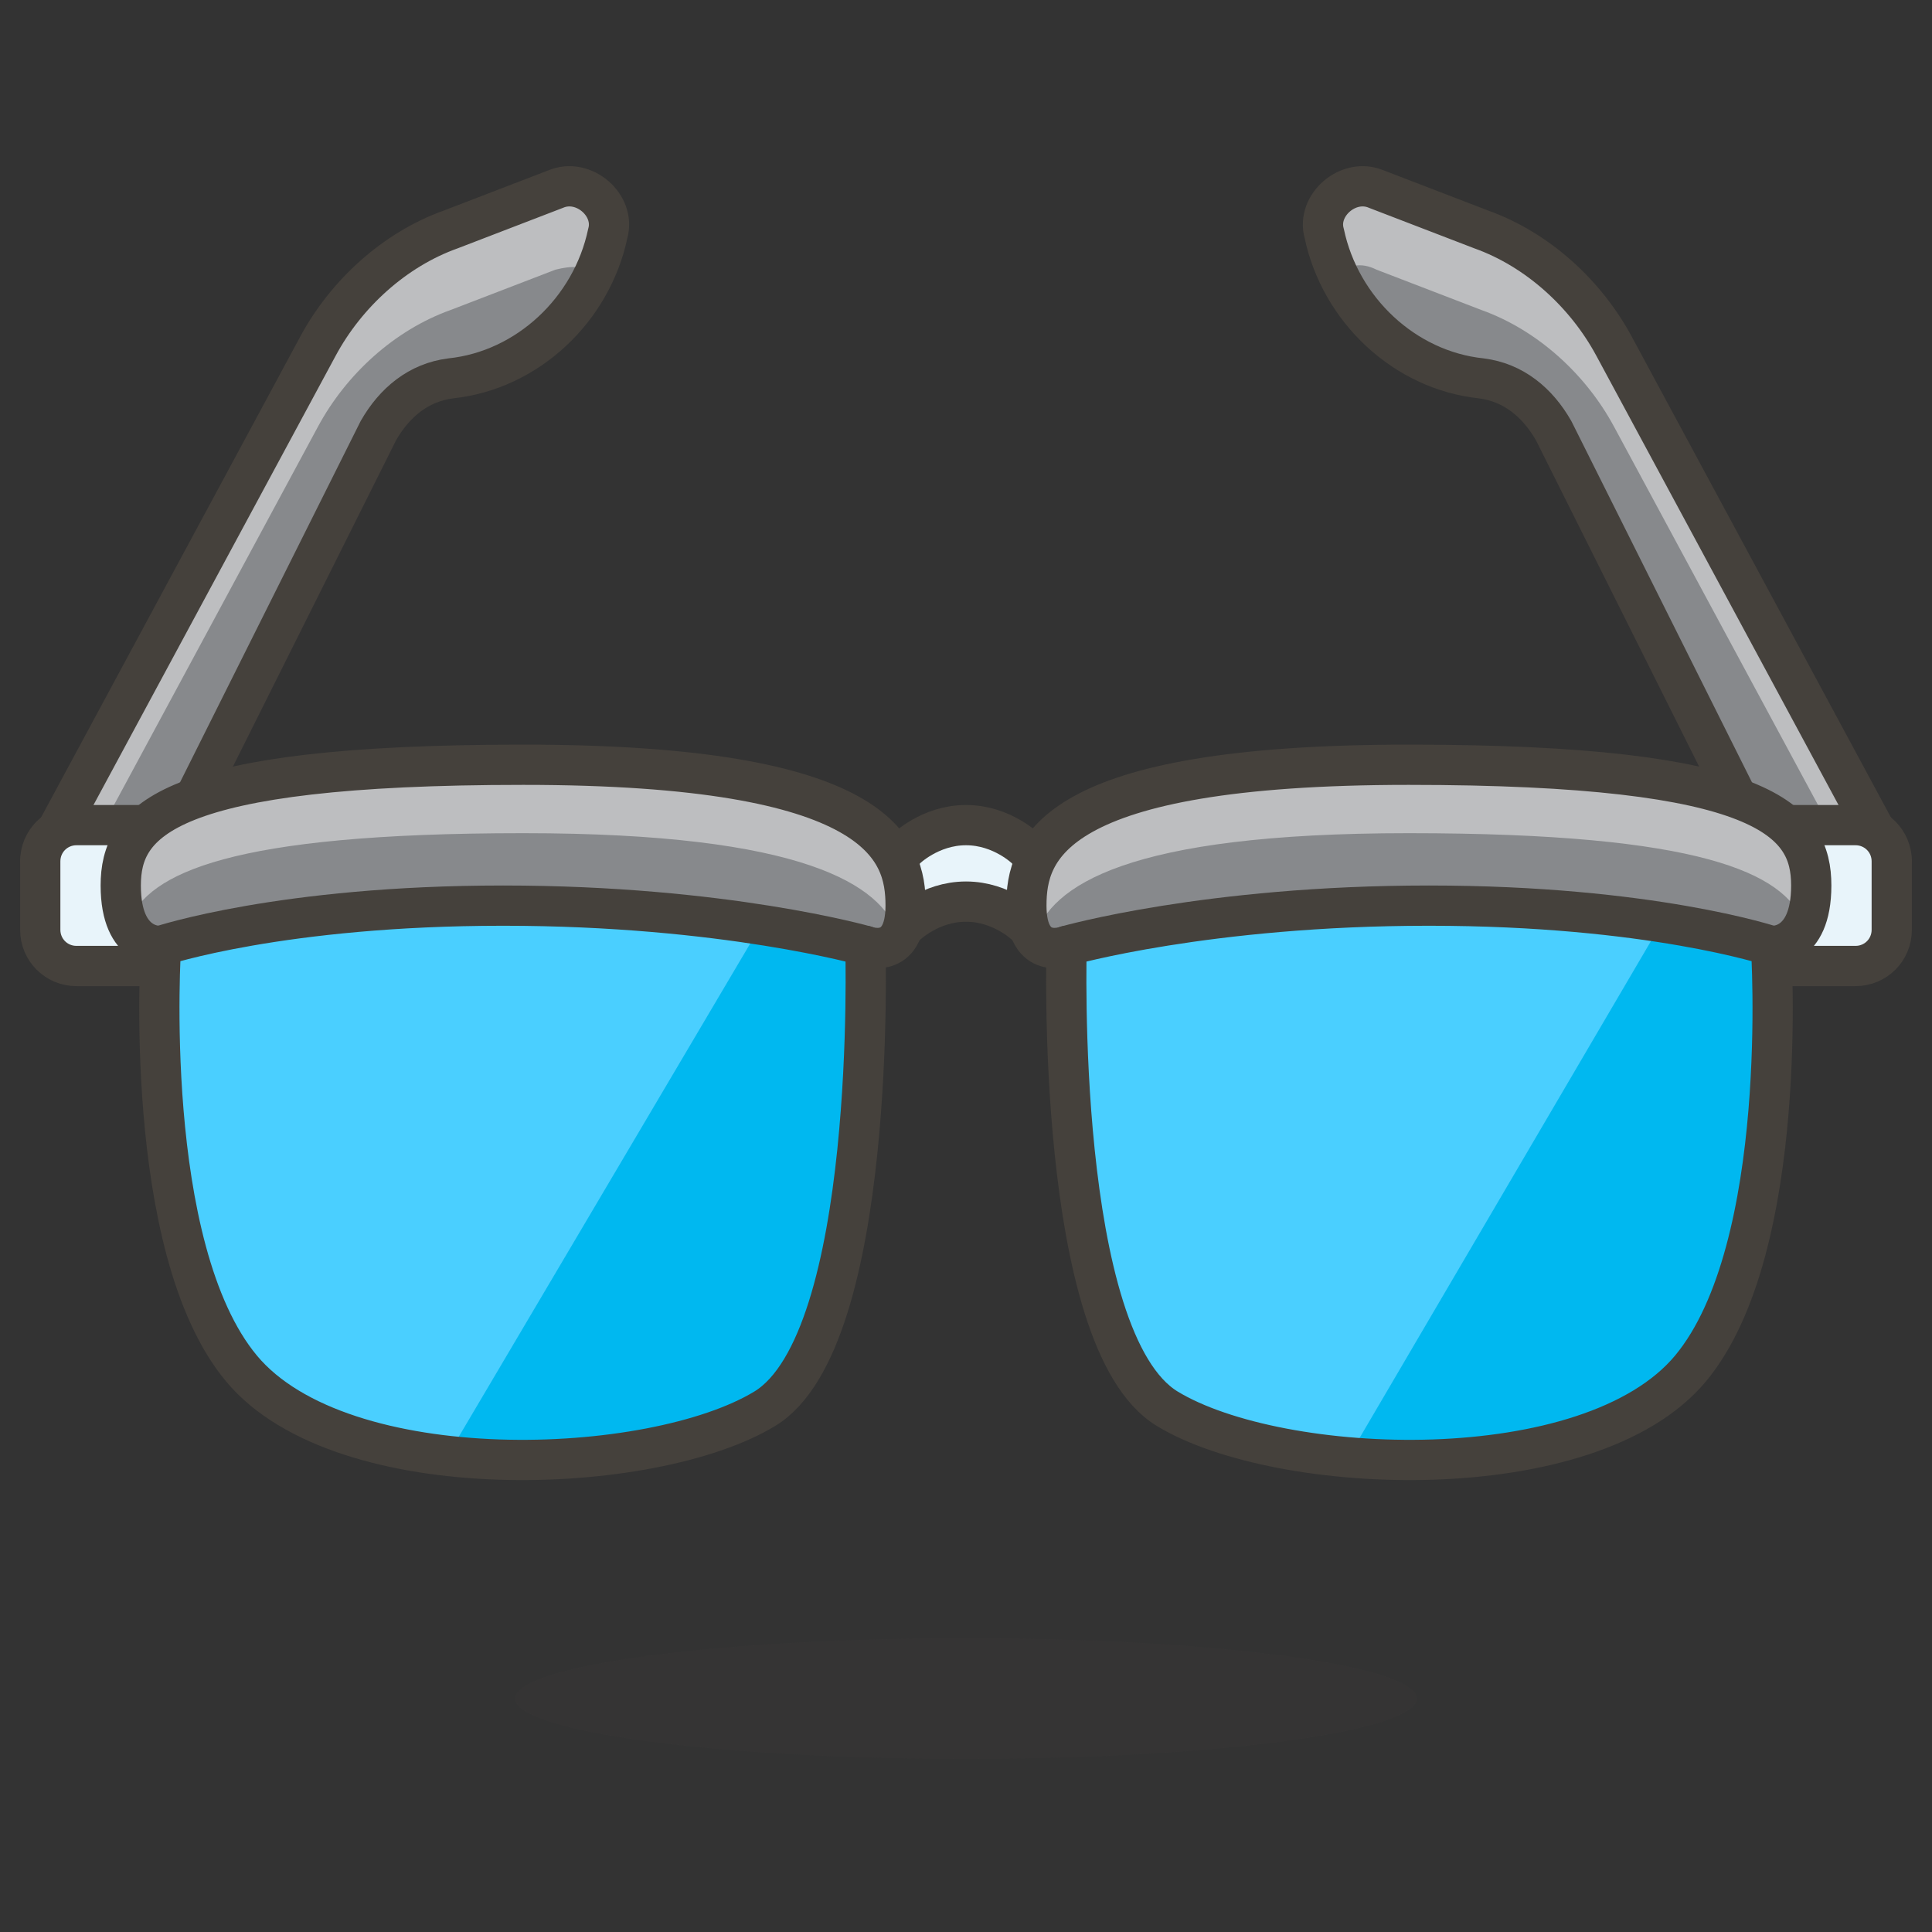 <?xml version="1.0" encoding="UTF-8"?> <svg xmlns="http://www.w3.org/2000/svg" xml:space="preserve" viewBox="0 0 48 48" id="glasses"><rect x="0" y="0" width="48" height="48" fill="#333333" stroke="none"/> <symbol id="New_Symbol_14" viewBox="-6.5 -6.5 13 13"> <path d="M0-6c2.2 0 4.1 1.5 4.7 3.5C6.3-2.5 6.4 0 5 0v1c0 2.8-2.2 5-5 5s-5-2.2-5-5V0c-1.4 0-1.3-2.5.2-2.5C-4.1-4.5-2.2-6 0-6z" style="fill:#ffd4c3;stroke:#504b46;stroke-linecap:round;stroke-linejoin:round;stroke-miterlimit:10"></path> <circle cx="-1.6" cy="-.1" r=".1" style="fill:#ffc258"></circle> <path d="M-1.6.5c-.3 0-.6-.3-.6-.6s.2-.7.6-.7c.3 0 .6.3.6.7s-.3.6-.6.6z" style="fill:#4f4b45"></path> <circle cx="1.6" cy="-.1" r=".1" style="fill:#ffc258"></circle> <path d="M1.6.5C1.3.5 1 .2 1-.1s.3-.6.6-.6.6.3.6.6-.2.6-.6.6z" style="fill:#4f4b45"></path> <circle cx="-3" cy="-1.5" r=".5" style="fill:#fabfa5"></circle> <circle cx="3" cy="-1.5" r=".5" style="fill:#fabfa5"></circle> <path d="M-1.2-3c.8-.5 1.7-.5 2.5 0" style="fill:none;stroke:#504b46;stroke-linecap:round;stroke-linejoin:round;stroke-miterlimit:10"></path> </symbol> <g id="Icons"> <g id="XMLID_1980_"> <ellipse id="XMLID_3588_" cx="24" cy="42.2" rx="11.2" ry="1.5" style="opacity:.15;fill:#45413c"></ellipse> <path id="XMLID_1924_" d="M25.9 23.4l-.4-.4s-.6-.6-1.5-.6-1.5.6-1.5.6l-.4.4-.1-1.7.5-.6s.6-.6 1.5-.6 1.5.6 1.5.6l.5.6-.1 1.7z" style="fill:#e8f4fa;stroke:#45413c;stroke-linecap:round;stroke-linejoin:round;stroke-miterlimit:10"></path> <path id="XMLID_1923_" d="M1 21.4L7.9 8.6c.7-1.3 1.9-2.4 3.3-2.9l2.6-1c.7-.3 1.5.4 1.3 1.1-.4 1.9-2 3.4-3.9 3.6-.8.1-1.4.6-1.8 1.3L3 23.5l-2-2.1z" style="fill:#87898c"></path> <path id="XMLID_1922_" d="M47 21.4L40.1 8.6c-.7-1.3-1.9-2.4-3.3-2.9l-2.6-1c-.7-.3-1.5.4-1.3 1.1.4 1.9 2 3.4 3.9 3.6.8.1 1.4.6 1.8 1.3L45 23.5l2-2.1z" style="fill:#87898c"></path> <path id="XMLID_1921_" d="M7.9 10.6c.7-1.3 1.9-2.4 3.3-2.9l2.6-1c.4-.1.7-.1 1 .1.2-.3.3-.7.4-1.1.2-.8-.6-1.4-1.3-1.1l-2.6 1c-1.5.6-2.7 1.6-3.4 3L1 21.4l.7.7 6.2-11.5z" style="fill:#bdbec0"></path> <path id="XMLID_1920_" d="M33.2 6.8c.3-.2.6-.3 1-.1l2.6 1c1.4.5 2.6 1.6 3.3 2.9l6.2 11.5.7-.7-6.9-12.8c-.7-1.3-1.9-2.4-3.3-2.9l-2.6-1c-.7-.3-1.5.4-1.3 1.1 0 .4.2.7.3 1z" style="fill:#bdbec0"></path> <path id="XMLID_1919_" d="M1 21.4L7.9 8.6c.7-1.3 1.9-2.4 3.3-2.9l2.6-1c.7-.3 1.5.4 1.3 1.1-.4 1.9-2 3.4-3.9 3.6-.8.1-1.4.6-1.8 1.3L3 23.5l-2-2.1z" style="fill:none;stroke:#45413c;stroke-linecap:round;stroke-linejoin:round;stroke-miterlimit:10"></path> <path id="XMLID_1913_" d="M47 21.4L40.1 8.6c-.7-1.3-1.9-2.4-3.3-2.9l-2.6-1c-.7-.3-1.5.4-1.3 1.1.4 1.9 2 3.4 3.9 3.6.8.1 1.4.6 1.8 1.3L45 23.5l2-2.1z" style="fill:none;stroke:#45413c;stroke-linecap:round;stroke-linejoin:round;stroke-miterlimit:10"></path> <path id="XMLID_1912_" d="M1.9 24h2.6v-3.5H1.9c-.5 0-.9.4-.9.9v1.7c0 .5.4.9.9.9z" style="fill:#e8f4fa;stroke:#45413c;stroke-linecap:round;stroke-linejoin:round;stroke-miterlimit:10"></path> <path id="XMLID_1911_" d="M46.1 24h-2.6v-3.5h2.6c.5 0 .9.4.9.9v1.7c0 .5-.4.9-.9.9z" style="fill:#e8f4fa;stroke:#45413c;stroke-linecap:round;stroke-linejoin:round;stroke-miterlimit:10"></path> <path id="XMLID_1909_" d="M4 23.5s-1 .1-1-1.5 1.1-3 10-3 9.5 2.1 9.5 3.5-1 1-1 1H4z" style="fill:#87898c"></path> <path id="XMLID_1908_" d="M44 23.5s1 .1 1-1.5-1.1-3-10-3-9.5 2.1-9.5 3.5 1 1 1 1H44z" style="fill:#87898c"></path> <path id="XMLID_1907_" d="M13 20.7c7 0 8.9 1.3 9.3 2.5.1-.2.2-.4.2-.8 0-1.4-.6-3.5-9.5-3.5S3 20.4 3 22c0 .4.1.7.2.9.5-1.2 2.5-2.2 9.8-2.2z" style="fill:#bdbec0"></path> <path id="XMLID_1906_" d="M35 20.7c7.3 0 9.3 1 9.8 2.2.1-.2.2-.5.2-.9 0-1.6-1.1-3-10-3s-9.5 2.1-9.5 3.5c0 .4.1.6.2.8.4-1.3 2.3-2.6 9.3-2.6z" style="fill:#bdbec0"></path> <path id="XMLID_1905_" d="M4 23.5s-1 .1-1-1.5 1.1-3 10-3 9.5 2.1 9.5 3.5-1 1-1 1H4z" style="fill:none;stroke:#45413c;stroke-linecap:round;stroke-linejoin:round;stroke-miterlimit:10"></path> <path id="XMLID_1904_" d="M44 23.5s1 .1 1-1.5-1.1-3-10-3-9.5 2.1-9.5 3.5 1 1 1 1H44z" style="fill:none;stroke:#45413c;stroke-linecap:round;stroke-linejoin:round;stroke-miterlimit:10"></path> <path id="XMLID_1903_" d="M4 23.5s3-1 8.5-1 9 1 9 1 .3 9.8-2.5 11.5c-2.8 1.7-10.5 2-13-1S4 23.5 4 23.5z" style="fill:#00b8f0"></path> <path id="XMLID_1902_" d="M18.9 23c-1.6-.2-3.8-.5-6.4-.5-5.5 0-8.5 1-8.5 1S3.5 31 6 34c1 1.3 3 1.9 5.1 2.2L18.9 23z" style="fill:#4acfff"></path> <path id="XMLID_1901_" d="M44 23.5s-3-1-8.5-1-9 1-9 1-.3 9.8 2.5 11.5c2.8 1.7 10.5 2 13-1s2-10.5 2-10.5z" style="fill:#00b8f0"></path> <path id="XMLID_1900_" d="M35.5 22.5c-5.5 0-9 1-9 1S26.2 33.3 29 35c1 .6 2.7 1 4.5 1.2l7.8-13.3c-1.4-.2-3.3-.4-5.8-.4z" style="fill:#4acfff"></path> <path id="XMLID_1899_" d="M4 23.5s3-1 8.5-1 9 1 9 1 .3 9.8-2.5 11.5c-2.8 1.7-10.5 2-13-1S4 23.5 4 23.5z" style="fill:none;stroke:#45413c;stroke-linecap:round;stroke-linejoin:round;stroke-miterlimit:10"></path> <path id="XMLID_1898_" d="M44 23.5s-3-1-8.5-1-9 1-9 1-.3 9.8 2.5 11.5c2.8 1.7 10.5 2 13-1s2-10.5 2-10.5z" style="fill:none;stroke:#45413c;stroke-linecap:round;stroke-linejoin:round;stroke-miterlimit:10"></path> </g> </g> </svg> 